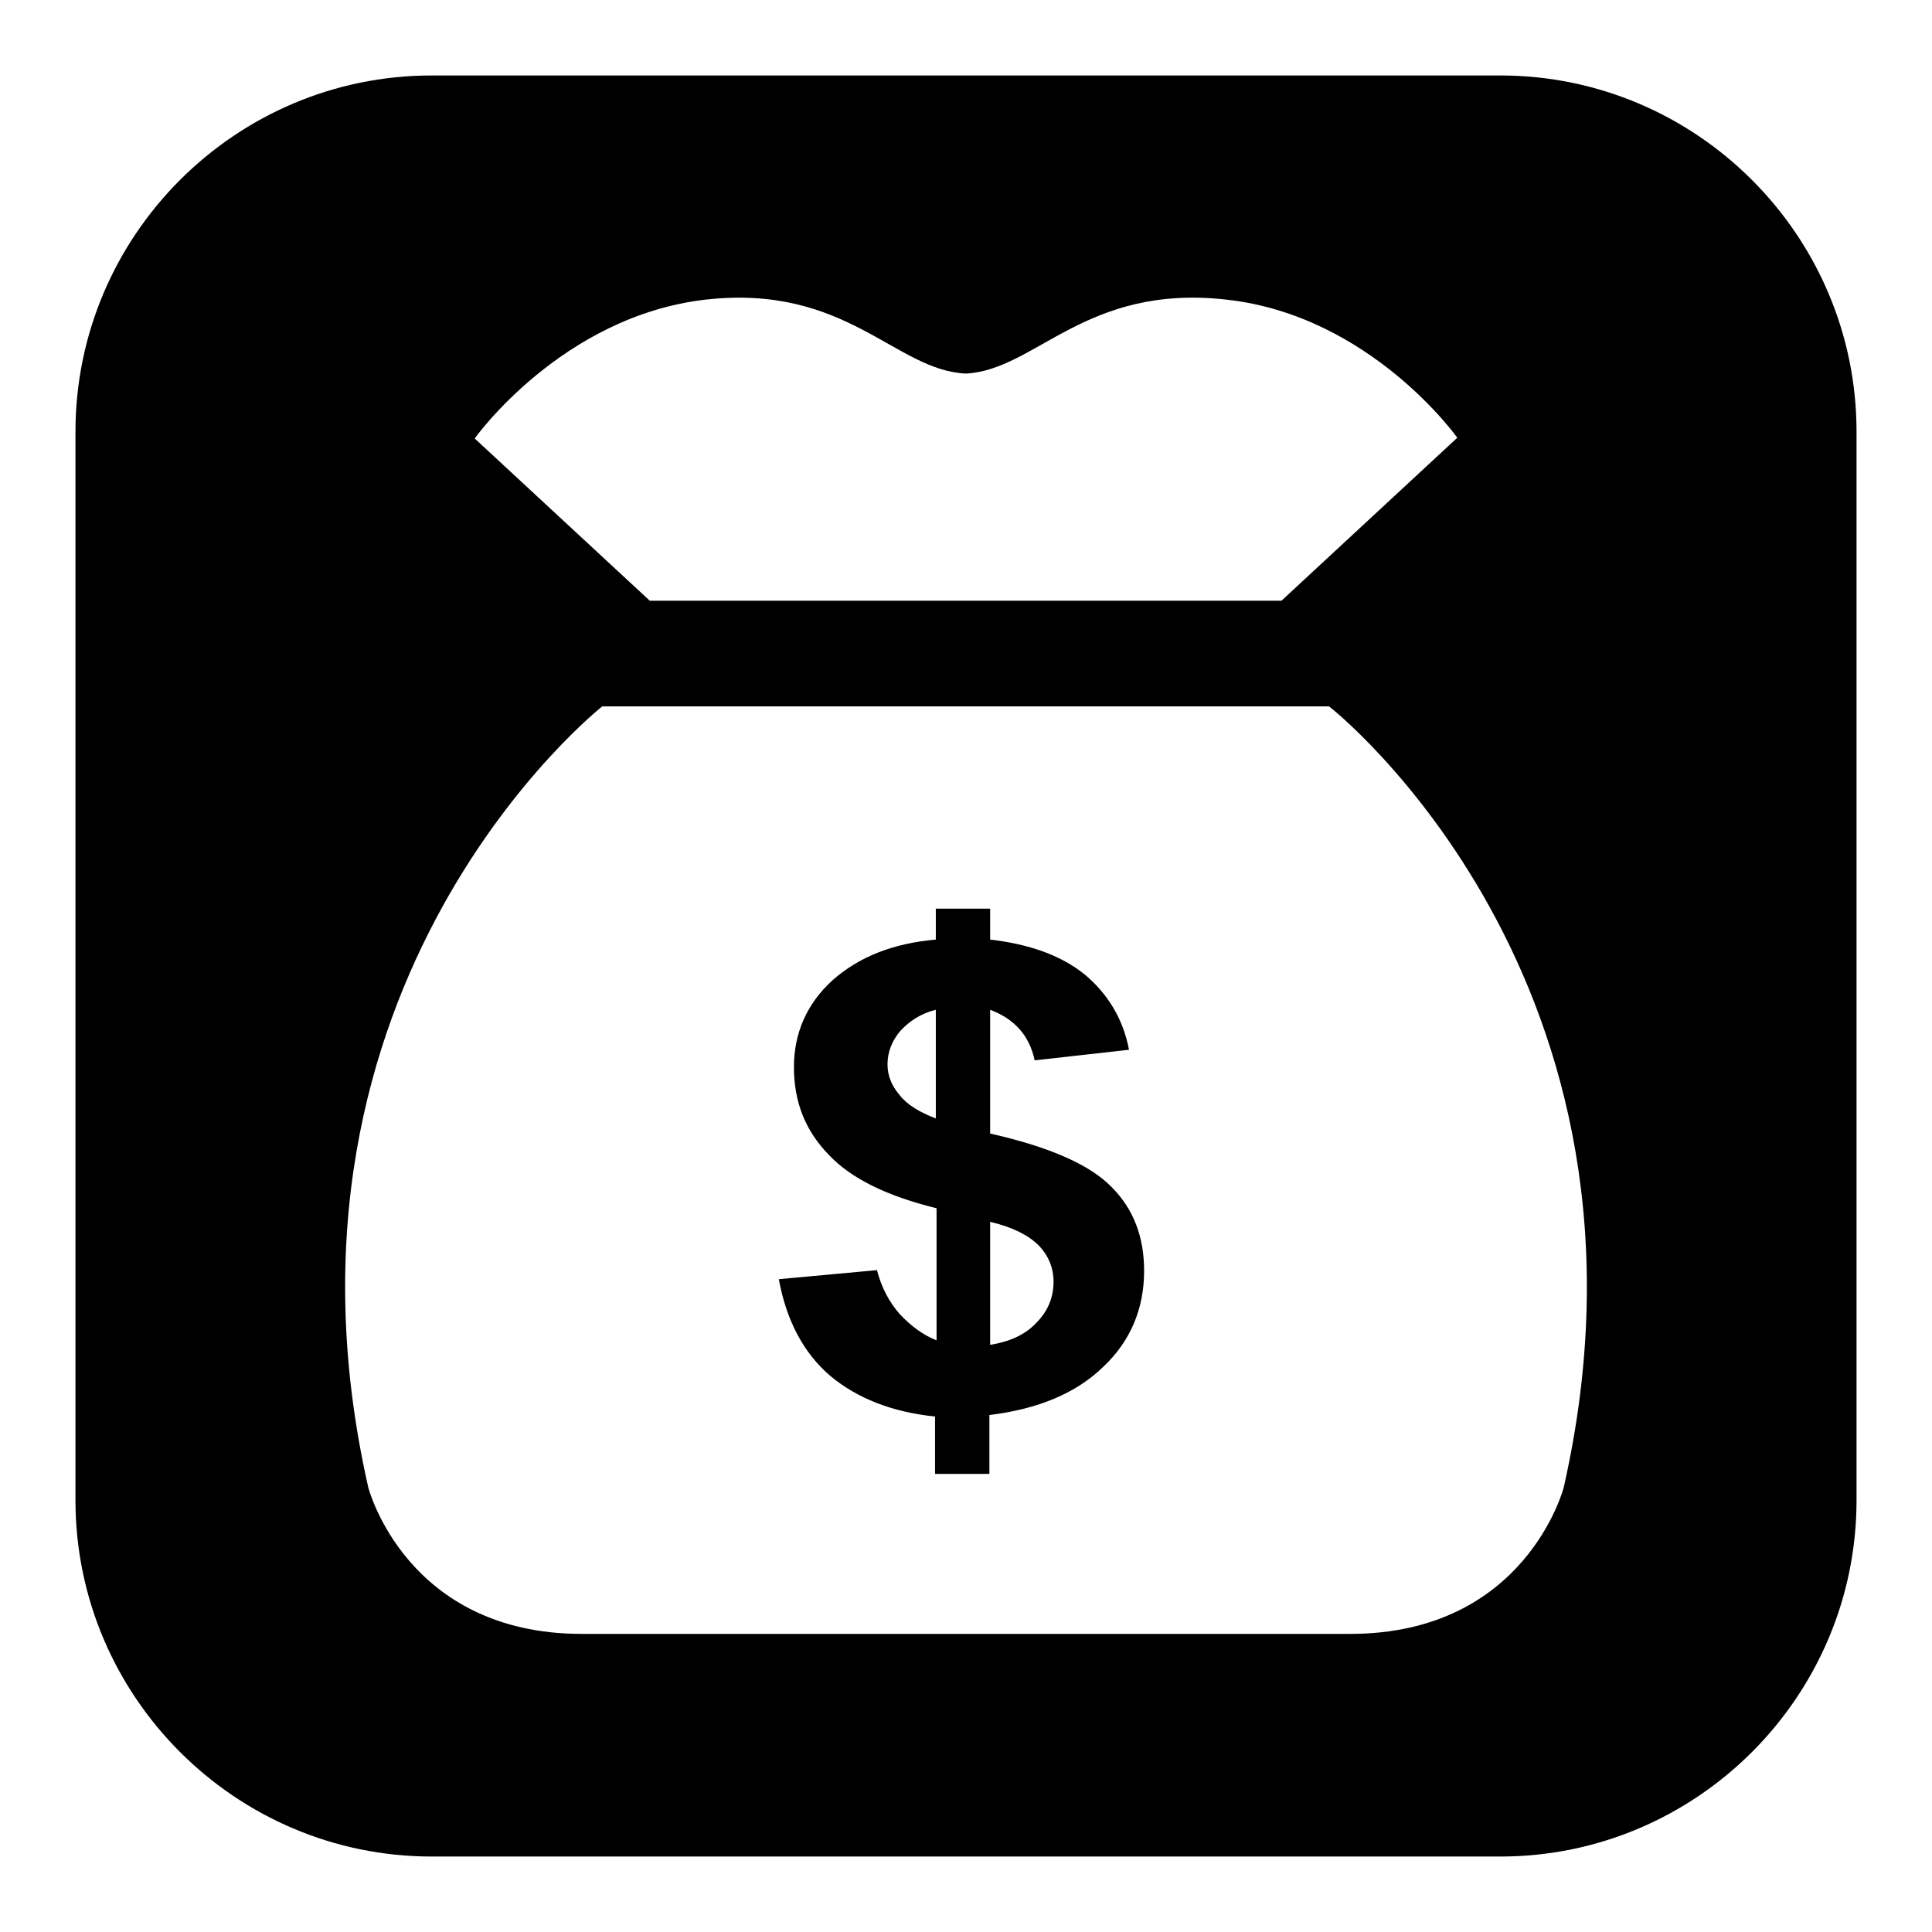 <?xml version="1.0" encoding="utf-8"?>
<!-- Svg Vector Icons : http://www.onlinewebfonts.com/icon -->
<!DOCTYPE svg PUBLIC "-//W3C//DTD SVG 1.1//EN" "http://www.w3.org/Graphics/SVG/1.1/DTD/svg11.dtd">
<svg version="1.1" xmlns="http://www.w3.org/2000/svg" xmlns:xlink="http://www.w3.org/1999/xlink" x="0px" y="0px" viewBox="0 0 256 256" enable-background="new 0 0 256 256" xml:space="preserve">
<g><g><g><path fill="#000000" d="M131.2,150.2v-16.4c3.2,1.2,5.2,3.4,5.9,6.7l12.5-1.4c-0.8-4.2-2.9-7.5-5.9-10c-3.1-2.5-7.3-4-12.5-4.6v-4.1H124v4.1c-5.7,0.5-10.2,2.3-13.7,5.4c-3.4,3.1-5.1,7-5.1,11.5c0,4.6,1.5,8.4,4.6,11.6c3,3.2,7.8,5.5,14.3,7.1v17.5c-1.8-0.7-3.4-1.9-4.9-3.5c-1.4-1.6-2.4-3.5-3-5.8l-13,1.2c1,5.5,3.3,9.8,6.8,12.8c3.6,3,8.2,4.8,13.9,5.4v7.6h7.2v-7.8c6.5-0.8,11.5-2.9,15.1-6.4c3.6-3.4,5.4-7.7,5.4-12.7c0-4.5-1.4-8.2-4.3-11.1C144.5,154.4,139.2,152,131.2,150.2z M124,148.2c-2.1-0.8-3.8-1.8-4.8-3.1c-1.1-1.3-1.6-2.6-1.6-4.1c0-1.6,0.6-3.1,1.7-4.4c1.2-1.3,2.7-2.3,4.7-2.8V148.2L124,148.2L124,148.2z M137.3,175.3c-1.5,1.6-3.6,2.5-6.1,2.9v-16.3c3,0.7,5.1,1.8,6.4,3.1c1.3,1.3,2,3,2,4.8C139.6,172,138.8,173.8,137.3,175.3z M198.8,10H57.2C31.2,10,10,31.2,10,57.2v141.6c0,26,21.2,47.2,47.2,47.2h141.6c26,0,47.2-21.2,47.2-47.2V57.2C246,31.2,224.8,10,198.8,10z M93.5,39.7c18.7-2.1,25.1,9.4,34.5,9.8c9.3-0.5,15.8-11.9,34.5-9.8c19.1,2.1,30.6,18.3,30.6,18.3l-23.3,21.6H86.1L62.9,58.1C62.9,58.1,74.4,41.9,93.5,39.7z M207.2,197.1c0,0-5,19.4-28.3,19.4H77.1c-23.3,0-28.3-19.4-28.3-19.4c-15.2-67.1,31-103.5,31-103.5h96.3C176.2,93.6,222.4,130,207.2,197.1z"/></g><g></g><g></g><g></g><g></g><g></g><g></g><g></g><g></g><g></g><g></g><g></g><g></g><g></g><g></g><g></g></g></g>
</svg>